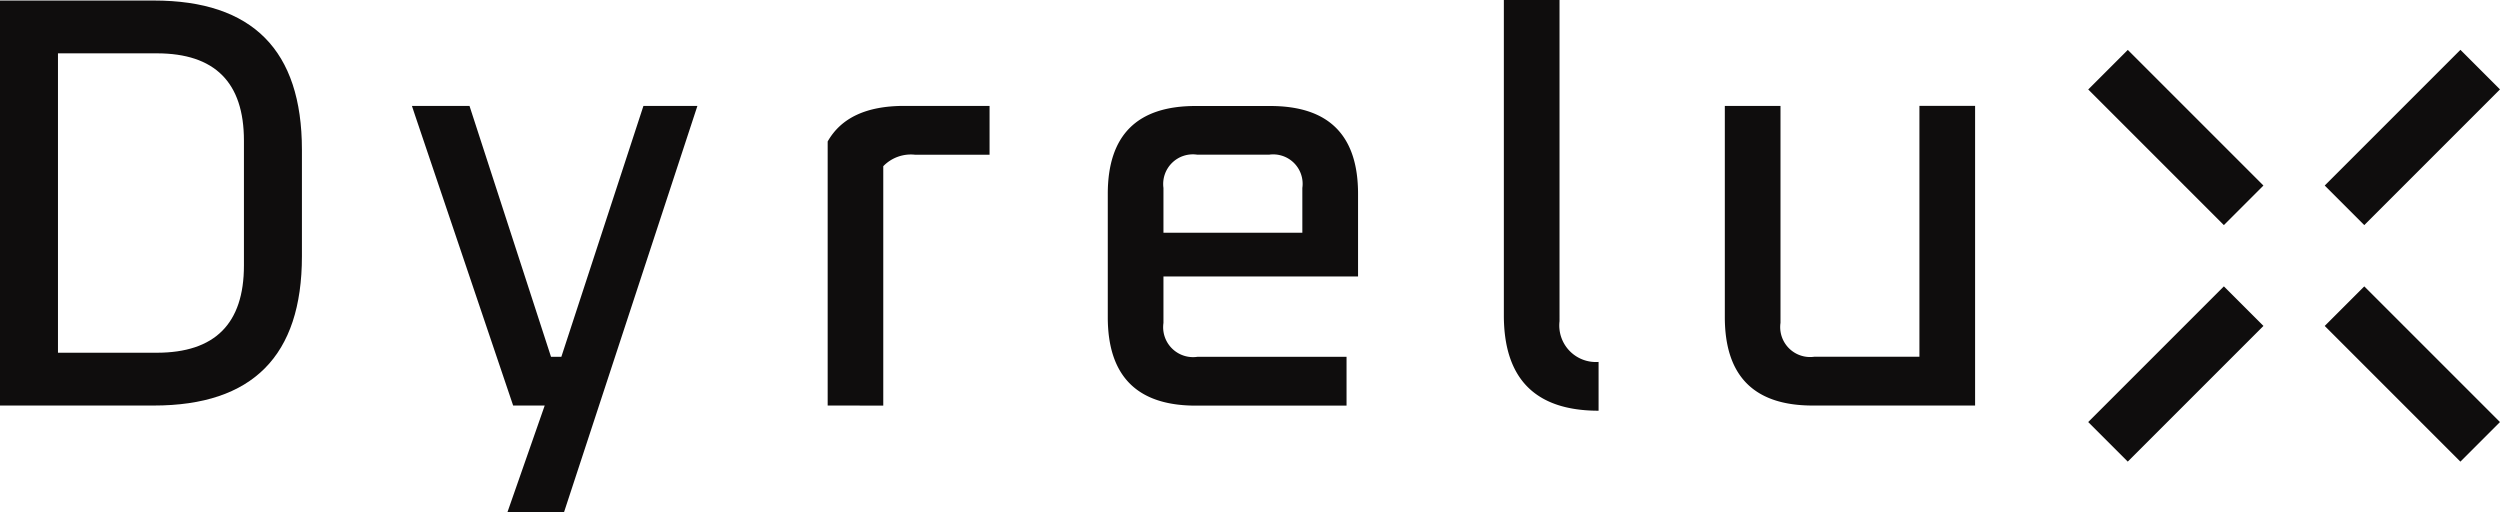 <?xml version="1.0" encoding="UTF-8"?> <svg xmlns="http://www.w3.org/2000/svg" width="130.538" height="26.752" viewBox="0 0 130.538 26.752"><g id="Grupo_15028" data-name="Grupo 15028" transform="translate(-83 -38)"><rect id="Rectángulo_4355" data-name="Rectángulo 4355" width="10.022" height="2.922" transform="matrix(0.707, -0.707, 0.707, 0.707, 204.386, 47.688)" fill="#0f0d0d"></rect><rect id="Rectángulo_4356" data-name="Rectángulo 4356" width="10.021" height="2.922" transform="matrix(0.707, -0.707, 0.707, 0.707, 192.036, 60.037)" fill="#0f0d0d"></rect><rect id="Rectángulo_4357" data-name="Rectángulo 4357" width="2.922" height="10.017" transform="matrix(0.707, -0.707, 0.707, 0.707, 192.037, 42.672)" fill="#0f0d0d"></rect><rect id="Rectángulo_4358" data-name="Rectángulo 4358" width="2.922" height="10.019" transform="translate(204.385 55.02) rotate(-45)" fill="#0f0d0d"></rect><path id="Trazado_92477" data-name="Trazado 92477" d="M0,21.208V.061H8.033q7.732,0,7.732,7.792v5.563q0,7.791-7.732,7.792Zm3.027-2.757H8.183q4.556,0,4.554-4.555V7.373q0-4.556-4.554-4.555H3.027Z" transform="translate(83 37.967)" fill="#0f0d0d"></path><path id="Trazado_92478" data-name="Trazado 92478" d="M46.866,12.489l-.159-.48h3.006l4.256,13.1h.54l4.286-13.1h2.818L54.646,33.231H51.691l1.949-5.577H51.992Z" transform="translate(57.802 31.521)" fill="#0f0d0d"></path><path id="Trazado_92479" data-name="Trazado 92479" d="M93.847,27.654V13.867q1.05-1.857,3.988-1.858H102.3v2.548H98.4a2.005,2.005,0,0,0-1.65.6v12.5Z" transform="translate(32.37 31.521)" fill="#0f0d0d"></path><path id="Trazado_92480" data-name="Trazado 92480" d="M125.608,23.039V16.6q0-4.588,4.584-4.586h3.9q4.585,0,4.584,4.586v4.316H128.515v2.427a1.562,1.562,0,0,0,1.768,1.768h7.792v2.548h-7.884Q125.607,27.654,125.608,23.039Zm2.907-4.407h7.252V16.294a1.536,1.536,0,0,0-1.737-1.738h-3.747a1.549,1.549,0,0,0-1.768,1.738Z" transform="translate(15.235 31.521)" fill="#0f0d0d"></path><path id="Trazado_92481" data-name="Trazado 92481" d="M170.513,16.469V0h2.907V16.77a1.91,1.91,0,0,0,2.039,2.128v2.548Q170.515,21.445,170.513,16.469Z" transform="translate(-8.989 38)" fill="#0f0d0d"></path><path id="Trazado_92482" data-name="Trazado 92482" d="M195.569,23.039V12.009h2.907V23.338a1.563,1.563,0,0,0,1.768,1.768h5.486v-13.1h2.907V27.654h-8.482Q195.569,27.654,195.569,23.039Z" transform="translate(-22.507 31.521)" fill="#0f0d0d"></path></g></svg> 